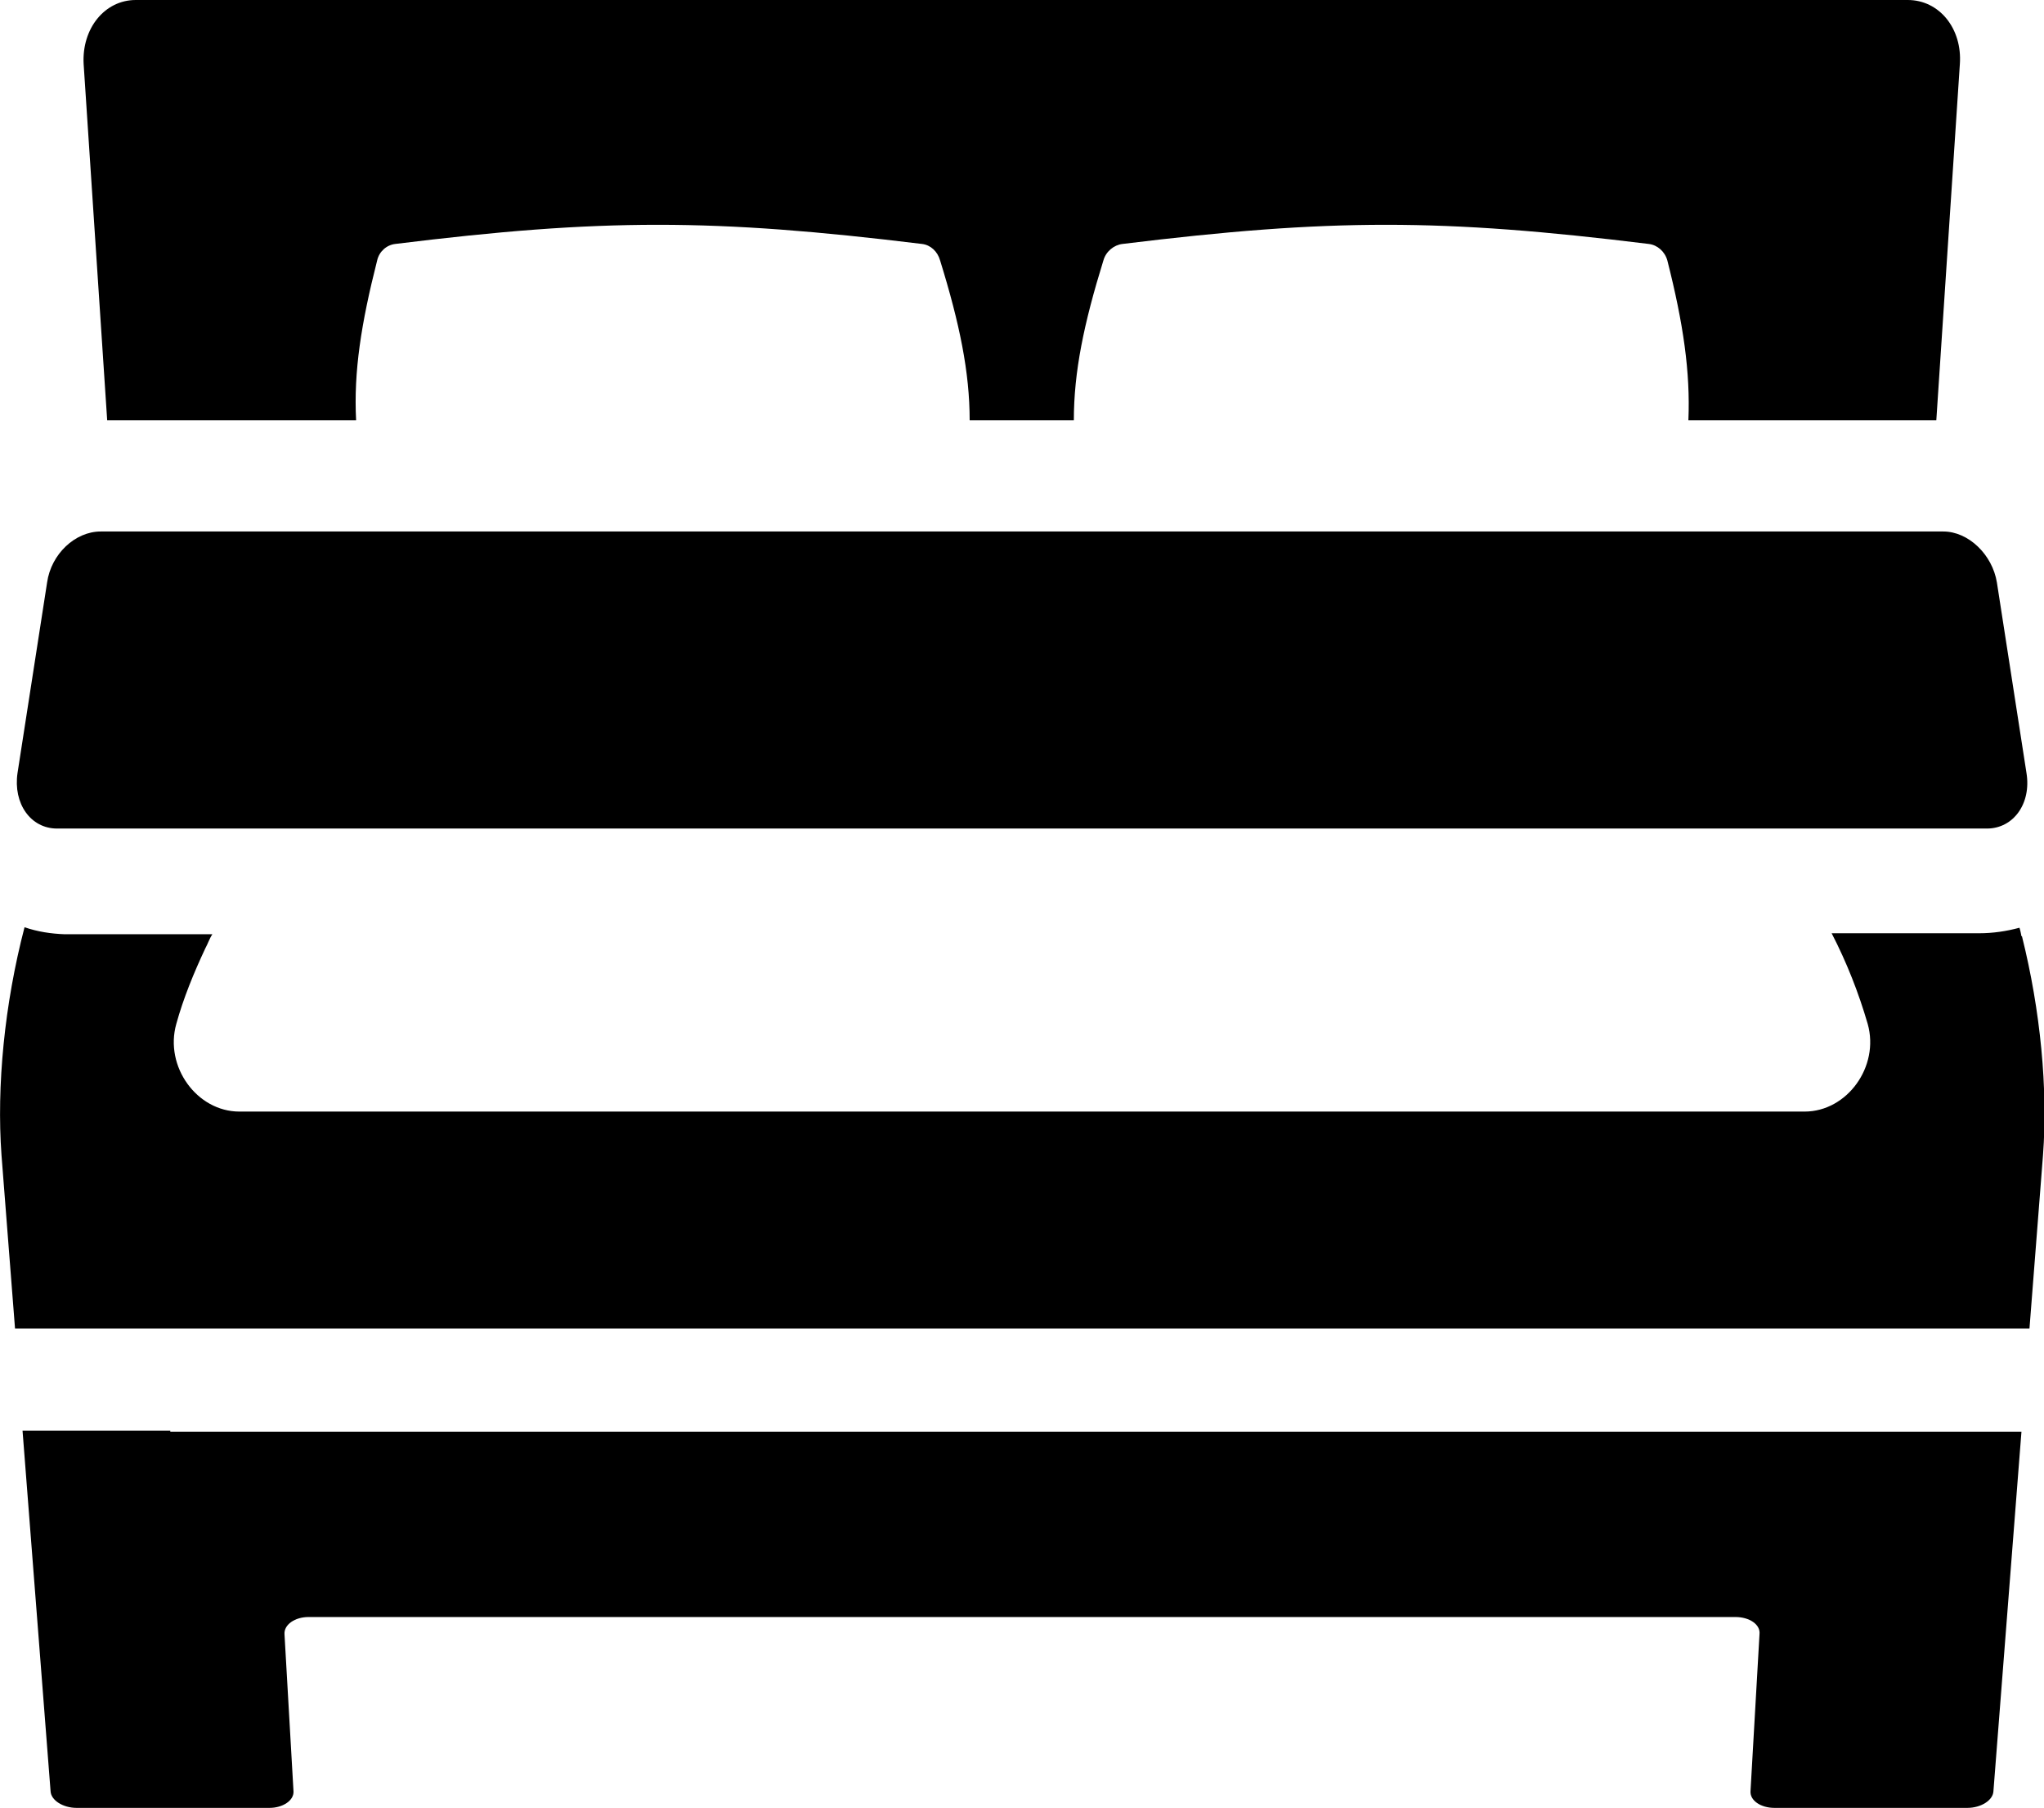 <?xml version="1.0" encoding="UTF-8"?><svg id="_イヤー_2" xmlns="http://www.w3.org/2000/svg" viewBox="0 0 40.81 36.09"><g id="text"><g><path d="M6.87,8.39h.24c-.05-.97,.1-1.93,.42-3.19,.04-.18,.19-.31,.36-.33,4.13-.51,6.35-.51,10.52,0,.17,.02,.31,.15,.36,.33,.39,1.26,.59,2.23,.59,3.19h2.08c0-.97,.2-1.93,.59-3.19,.05-.18,.21-.31,.38-.33,4.16-.51,6.37-.51,10.51,0,.17,.02,.32,.15,.37,.33,.32,1.26,.46,2.23,.42,3.19h4.95l.47-7.11c.05-.71-.41-1.28-1.04-1.28H2.71c-.62,0-1.08,.57-1.04,1.28l.47,7.11H6.87Z"/><path d="M40.36,18.69c-.01-.05-.02-.11-.04-.17h0c-.26,.07-.53,.11-.8,.11h-2.95c.3,.58,.54,1.19,.72,1.81,.24,.85-.41,1.75-1.26,1.75H4.78c-.85,0-1.5-.9-1.26-1.75,.14-.51,.35-1.02,.58-1.51,.05-.09,.08-.19,.14-.28H1.29c-.27-.01-.54-.05-.8-.14-.4,1.53-.56,3.17-.46,4.55l.27,3.46H40.52l.27-3.46c.1-1.32-.05-2.89-.42-4.37Z"/><path d="M3.4,28.56H.45l.56,7.2c.01,.18,.25,.33,.52,.33h3.85c.27,0,.49-.15,.48-.33l-.18-3.14c-.01-.19,.21-.34,.48-.34h28.49c.28,0,.5,.15,.48,.34l-.18,3.14c-.01,.18,.2,.33,.48,.33h3.85c.27,0,.51-.15,.52-.33l.52-6.67,.04-.51H3.4Z"/><path d="M1.14,16.54H39.67c.53,0,.89-.5,.79-1.11l-.59-3.8c-.09-.56-.57-1.02-1.07-1.02H2.01c-.51,0-.99,.45-1.07,1.02l-.59,3.8c-.09,.61,.26,1.11,.79,1.11Z"/></g></g></svg>